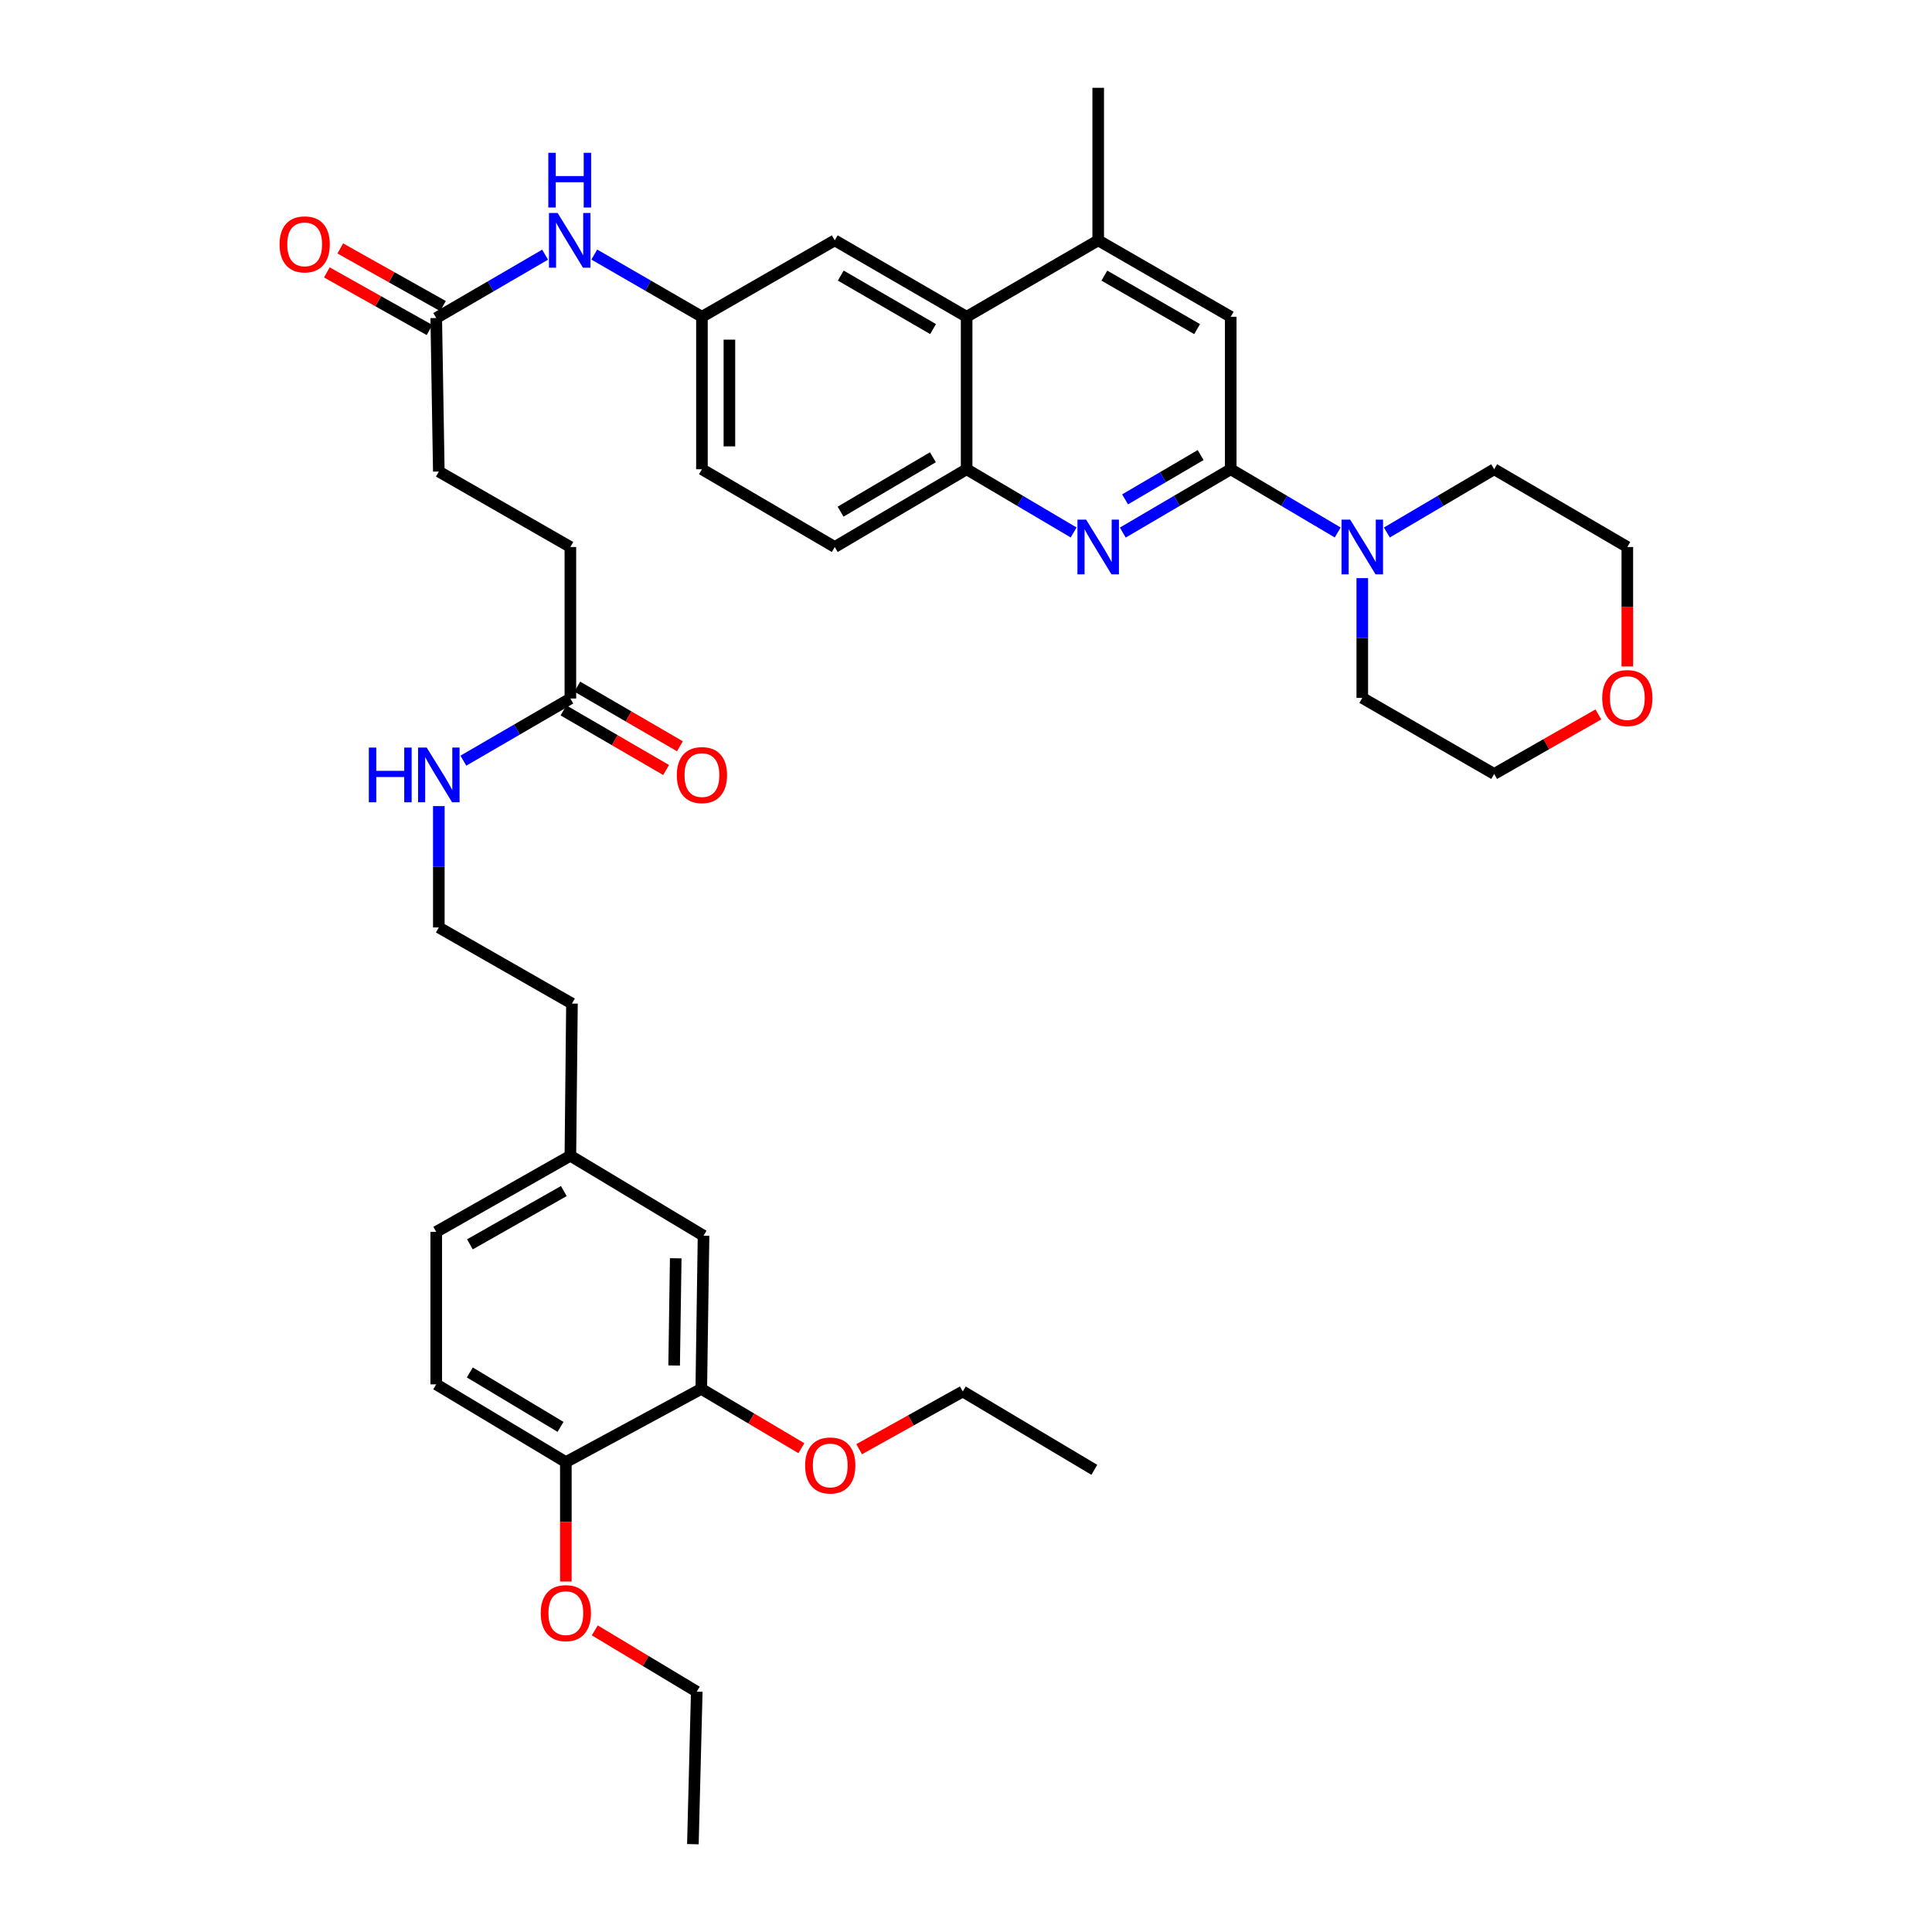 <?xml version='1.0' encoding='iso-8859-1'?>
<svg version='1.1' baseProfile='full'
              xmlns='http://www.w3.org/2000/svg'
                      xmlns:rdkit='http://www.rdkit.org/xml'
                      xmlns:xlink='http://www.w3.org/1999/xlink'
                  xml:space='preserve'
width='1000px' height='1000px' viewBox='0 0 1000 1000'>
<!-- END OF HEADER -->
<rect style='opacity:1.0;fill:#FFFFFF;stroke:none' width='1000' height='1000' x='0' y='0'> </rect>
<path class='bond-0' d='M 637.019,242.882 L 609.087,259.269' style='fill:none;fill-rule:evenodd;stroke:#000000;stroke-width:6px;stroke-linecap:butt;stroke-linejoin:miter;stroke-opacity:1' />
<path class='bond-0' d='M 609.087,259.269 L 581.155,275.656' style='fill:none;fill-rule:evenodd;stroke:#0000FF;stroke-width:6px;stroke-linecap:butt;stroke-linejoin:miter;stroke-opacity:1' />
<path class='bond-0' d='M 621.444,235.534 L 601.892,247.005' style='fill:none;fill-rule:evenodd;stroke:#000000;stroke-width:6px;stroke-linecap:butt;stroke-linejoin:miter;stroke-opacity:1' />
<path class='bond-0' d='M 601.892,247.005 L 582.339,258.475' style='fill:none;fill-rule:evenodd;stroke:#0000FF;stroke-width:6px;stroke-linecap:butt;stroke-linejoin:miter;stroke-opacity:1' />
<path class='bond-1' d='M 637.019,242.882 L 664.708,259.245' style='fill:none;fill-rule:evenodd;stroke:#000000;stroke-width:6px;stroke-linecap:butt;stroke-linejoin:miter;stroke-opacity:1' />
<path class='bond-1' d='M 664.708,259.245 L 692.397,275.608' style='fill:none;fill-rule:evenodd;stroke:#0000FF;stroke-width:6px;stroke-linecap:butt;stroke-linejoin:miter;stroke-opacity:1' />
<path class='bond-5' d='M 637.019,242.882 L 637.019,163.965' style='fill:none;fill-rule:evenodd;stroke:#000000;stroke-width:6px;stroke-linecap:butt;stroke-linejoin:miter;stroke-opacity:1' />
<path class='bond-2' d='M 555.709,275.609 L 528.017,259.246' style='fill:none;fill-rule:evenodd;stroke:#0000FF;stroke-width:6px;stroke-linecap:butt;stroke-linejoin:miter;stroke-opacity:1' />
<path class='bond-2' d='M 528.017,259.246 L 500.324,242.882' style='fill:none;fill-rule:evenodd;stroke:#000000;stroke-width:6px;stroke-linecap:butt;stroke-linejoin:miter;stroke-opacity:1' />
<path class='bond-27' d='M 717.835,275.625 L 745.609,259.254' style='fill:none;fill-rule:evenodd;stroke:#0000FF;stroke-width:6px;stroke-linecap:butt;stroke-linejoin:miter;stroke-opacity:1' />
<path class='bond-27' d='M 745.609,259.254 L 773.383,242.882' style='fill:none;fill-rule:evenodd;stroke:#000000;stroke-width:6px;stroke-linecap:butt;stroke-linejoin:miter;stroke-opacity:1' />
<path class='bond-28' d='M 705.114,299.236 L 705.114,330.235' style='fill:none;fill-rule:evenodd;stroke:#0000FF;stroke-width:6px;stroke-linecap:butt;stroke-linejoin:miter;stroke-opacity:1' />
<path class='bond-28' d='M 705.114,330.235 L 705.114,361.235' style='fill:none;fill-rule:evenodd;stroke:#000000;stroke-width:6px;stroke-linecap:butt;stroke-linejoin:miter;stroke-opacity:1' />
<path class='bond-14' d='M 500.324,242.882 L 432.071,283.123' style='fill:none;fill-rule:evenodd;stroke:#000000;stroke-width:6px;stroke-linecap:butt;stroke-linejoin:miter;stroke-opacity:1' />
<path class='bond-14' d='M 482.864,236.67 L 435.087,264.838' style='fill:none;fill-rule:evenodd;stroke:#000000;stroke-width:6px;stroke-linecap:butt;stroke-linejoin:miter;stroke-opacity:1' />
<path class='bond-38' d='M 500.324,242.882 L 500.324,163.965' style='fill:none;fill-rule:evenodd;stroke:#000000;stroke-width:6px;stroke-linecap:butt;stroke-linejoin:miter;stroke-opacity:1' />
<path class='bond-3' d='M 500.324,163.965 L 568.427,124.404' style='fill:none;fill-rule:evenodd;stroke:#000000;stroke-width:6px;stroke-linecap:butt;stroke-linejoin:miter;stroke-opacity:1' />
<path class='bond-10' d='M 500.324,163.965 L 432.071,124.404' style='fill:none;fill-rule:evenodd;stroke:#000000;stroke-width:6px;stroke-linecap:butt;stroke-linejoin:miter;stroke-opacity:1' />
<path class='bond-10' d='M 482.955,170.333 L 435.178,142.64' style='fill:none;fill-rule:evenodd;stroke:#000000;stroke-width:6px;stroke-linecap:butt;stroke-linejoin:miter;stroke-opacity:1' />
<path class='bond-4' d='M 568.427,124.404 L 637.019,163.965' style='fill:none;fill-rule:evenodd;stroke:#000000;stroke-width:6px;stroke-linecap:butt;stroke-linejoin:miter;stroke-opacity:1' />
<path class='bond-4' d='M 571.611,142.655 L 619.626,170.348' style='fill:none;fill-rule:evenodd;stroke:#000000;stroke-width:6px;stroke-linecap:butt;stroke-linejoin:miter;stroke-opacity:1' />
<path class='bond-30' d='M 568.427,124.404 L 568.427,45.455' style='fill:none;fill-rule:evenodd;stroke:#000000;stroke-width:6px;stroke-linecap:butt;stroke-linejoin:miter;stroke-opacity:1' />
<path class='bond-6' d='M 225.795,164.613 L 253.971,148.215' style='fill:none;fill-rule:evenodd;stroke:#000000;stroke-width:6px;stroke-linecap:butt;stroke-linejoin:miter;stroke-opacity:1' />
<path class='bond-6' d='M 253.971,148.215 L 282.147,131.817' style='fill:none;fill-rule:evenodd;stroke:#0000FF;stroke-width:6px;stroke-linecap:butt;stroke-linejoin:miter;stroke-opacity:1' />
<path class='bond-15' d='M 229.275,158.413 L 202.703,143.502' style='fill:none;fill-rule:evenodd;stroke:#000000;stroke-width:6px;stroke-linecap:butt;stroke-linejoin:miter;stroke-opacity:1' />
<path class='bond-15' d='M 202.703,143.502 L 176.132,128.592' style='fill:none;fill-rule:evenodd;stroke:#FF0000;stroke-width:6px;stroke-linecap:butt;stroke-linejoin:miter;stroke-opacity:1' />
<path class='bond-15' d='M 222.316,170.813 L 195.745,155.903' style='fill:none;fill-rule:evenodd;stroke:#000000;stroke-width:6px;stroke-linecap:butt;stroke-linejoin:miter;stroke-opacity:1' />
<path class='bond-15' d='M 195.745,155.903 L 169.173,140.993' style='fill:none;fill-rule:evenodd;stroke:#FF0000;stroke-width:6px;stroke-linecap:butt;stroke-linejoin:miter;stroke-opacity:1' />
<path class='bond-20' d='M 225.795,164.613 L 227.131,244.075' style='fill:none;fill-rule:evenodd;stroke:#000000;stroke-width:6px;stroke-linecap:butt;stroke-linejoin:miter;stroke-opacity:1' />
<path class='bond-7' d='M 362.981,718.875 L 364.15,639.602' style='fill:none;fill-rule:evenodd;stroke:#000000;stroke-width:6px;stroke-linecap:butt;stroke-linejoin:miter;stroke-opacity:1' />
<path class='bond-7' d='M 348.938,706.775 L 349.757,651.284' style='fill:none;fill-rule:evenodd;stroke:#000000;stroke-width:6px;stroke-linecap:butt;stroke-linejoin:miter;stroke-opacity:1' />
<path class='bond-25' d='M 362.981,718.875 L 388.887,734.229' style='fill:none;fill-rule:evenodd;stroke:#000000;stroke-width:6px;stroke-linecap:butt;stroke-linejoin:miter;stroke-opacity:1' />
<path class='bond-25' d='M 388.887,734.229 L 414.793,749.583' style='fill:none;fill-rule:evenodd;stroke:#FF0000;stroke-width:6px;stroke-linecap:butt;stroke-linejoin:miter;stroke-opacity:1' />
<path class='bond-41' d='M 362.981,718.875 L 292.879,756.778' style='fill:none;fill-rule:evenodd;stroke:#000000;stroke-width:6px;stroke-linecap:butt;stroke-linejoin:miter;stroke-opacity:1' />
<path class='bond-8' d='M 307.602,131.755 L 335.461,147.86' style='fill:none;fill-rule:evenodd;stroke:#0000FF;stroke-width:6px;stroke-linecap:butt;stroke-linejoin:miter;stroke-opacity:1' />
<path class='bond-8' d='M 335.461,147.86 L 363.32,163.965' style='fill:none;fill-rule:evenodd;stroke:#000000;stroke-width:6px;stroke-linecap:butt;stroke-linejoin:miter;stroke-opacity:1' />
<path class='bond-9' d='M 295.225,361.551 L 295.225,283.123' style='fill:none;fill-rule:evenodd;stroke:#000000;stroke-width:6px;stroke-linecap:butt;stroke-linejoin:miter;stroke-opacity:1' />
<path class='bond-16' d='M 291.654,367.699 L 318.218,383.128' style='fill:none;fill-rule:evenodd;stroke:#000000;stroke-width:6px;stroke-linecap:butt;stroke-linejoin:miter;stroke-opacity:1' />
<path class='bond-16' d='M 318.218,383.128 L 344.781,398.557' style='fill:none;fill-rule:evenodd;stroke:#FF0000;stroke-width:6px;stroke-linecap:butt;stroke-linejoin:miter;stroke-opacity:1' />
<path class='bond-16' d='M 298.796,355.403 L 325.36,370.832' style='fill:none;fill-rule:evenodd;stroke:#000000;stroke-width:6px;stroke-linecap:butt;stroke-linejoin:miter;stroke-opacity:1' />
<path class='bond-16' d='M 325.36,370.832 L 351.923,386.262' style='fill:none;fill-rule:evenodd;stroke:#FF0000;stroke-width:6px;stroke-linecap:butt;stroke-linejoin:miter;stroke-opacity:1' />
<path class='bond-19' d='M 295.225,361.551 L 267.532,377.637' style='fill:none;fill-rule:evenodd;stroke:#000000;stroke-width:6px;stroke-linecap:butt;stroke-linejoin:miter;stroke-opacity:1' />
<path class='bond-19' d='M 267.532,377.637 L 239.839,393.722' style='fill:none;fill-rule:evenodd;stroke:#0000FF;stroke-width:6px;stroke-linecap:butt;stroke-linejoin:miter;stroke-opacity:1' />
<path class='bond-11' d='M 432.071,124.404 L 363.32,163.965' style='fill:none;fill-rule:evenodd;stroke:#000000;stroke-width:6px;stroke-linecap:butt;stroke-linejoin:miter;stroke-opacity:1' />
<path class='bond-40' d='M 363.32,163.965 L 363.32,242.882' style='fill:none;fill-rule:evenodd;stroke:#000000;stroke-width:6px;stroke-linecap:butt;stroke-linejoin:miter;stroke-opacity:1' />
<path class='bond-40' d='M 377.54,175.803 L 377.54,231.045' style='fill:none;fill-rule:evenodd;stroke:#000000;stroke-width:6px;stroke-linecap:butt;stroke-linejoin:miter;stroke-opacity:1' />
<path class='bond-12' d='M 292.879,756.778 L 225.795,716.537' style='fill:none;fill-rule:evenodd;stroke:#000000;stroke-width:6px;stroke-linecap:butt;stroke-linejoin:miter;stroke-opacity:1' />
<path class='bond-12' d='M 290.131,738.548 L 243.173,710.379' style='fill:none;fill-rule:evenodd;stroke:#000000;stroke-width:6px;stroke-linecap:butt;stroke-linejoin:miter;stroke-opacity:1' />
<path class='bond-26' d='M 292.879,756.778 L 292.879,787.69' style='fill:none;fill-rule:evenodd;stroke:#000000;stroke-width:6px;stroke-linecap:butt;stroke-linejoin:miter;stroke-opacity:1' />
<path class='bond-26' d='M 292.879,787.69 L 292.879,818.601' style='fill:none;fill-rule:evenodd;stroke:#FF0000;stroke-width:6px;stroke-linecap:butt;stroke-linejoin:miter;stroke-opacity:1' />
<path class='bond-13' d='M 364.15,639.602 L 295.225,598.208' style='fill:none;fill-rule:evenodd;stroke:#000000;stroke-width:6px;stroke-linecap:butt;stroke-linejoin:miter;stroke-opacity:1' />
<path class='bond-23' d='M 432.071,283.123 L 363.32,242.882' style='fill:none;fill-rule:evenodd;stroke:#000000;stroke-width:6px;stroke-linecap:butt;stroke-linejoin:miter;stroke-opacity:1' />
<path class='bond-17' d='M 827.315,369.794 L 800.349,385.196' style='fill:none;fill-rule:evenodd;stroke:#FF0000;stroke-width:6px;stroke-linecap:butt;stroke-linejoin:miter;stroke-opacity:1' />
<path class='bond-17' d='M 800.349,385.196 L 773.383,400.599' style='fill:none;fill-rule:evenodd;stroke:#000000;stroke-width:6px;stroke-linecap:butt;stroke-linejoin:miter;stroke-opacity:1' />
<path class='bond-39' d='M 842.299,344.962 L 842.299,314.043' style='fill:none;fill-rule:evenodd;stroke:#FF0000;stroke-width:6px;stroke-linecap:butt;stroke-linejoin:miter;stroke-opacity:1' />
<path class='bond-39' d='M 842.299,314.043 L 842.299,283.123' style='fill:none;fill-rule:evenodd;stroke:#000000;stroke-width:6px;stroke-linecap:butt;stroke-linejoin:miter;stroke-opacity:1' />
<path class='bond-18' d='M 225.795,716.537 L 225.795,637.612' style='fill:none;fill-rule:evenodd;stroke:#000000;stroke-width:6px;stroke-linecap:butt;stroke-linejoin:miter;stroke-opacity:1' />
<path class='bond-29' d='M 227.131,417.238 L 227.131,448.646' style='fill:none;fill-rule:evenodd;stroke:#0000FF;stroke-width:6px;stroke-linecap:butt;stroke-linejoin:miter;stroke-opacity:1' />
<path class='bond-29' d='M 227.131,448.646 L 227.131,480.053' style='fill:none;fill-rule:evenodd;stroke:#000000;stroke-width:6px;stroke-linecap:butt;stroke-linejoin:miter;stroke-opacity:1' />
<path class='bond-21' d='M 227.131,244.075 L 295.225,283.123' style='fill:none;fill-rule:evenodd;stroke:#000000;stroke-width:6px;stroke-linecap:butt;stroke-linejoin:miter;stroke-opacity:1' />
<path class='bond-22' d='M 295.225,598.208 L 296.047,519.449' style='fill:none;fill-rule:evenodd;stroke:#000000;stroke-width:6px;stroke-linecap:butt;stroke-linejoin:miter;stroke-opacity:1' />
<path class='bond-24' d='M 295.225,598.208 L 225.795,637.612' style='fill:none;fill-rule:evenodd;stroke:#000000;stroke-width:6px;stroke-linecap:butt;stroke-linejoin:miter;stroke-opacity:1' />
<path class='bond-24' d='M 291.829,616.485 L 243.228,644.068' style='fill:none;fill-rule:evenodd;stroke:#000000;stroke-width:6px;stroke-linecap:butt;stroke-linejoin:miter;stroke-opacity:1' />
<path class='bond-34' d='M 444.696,750.101 L 471.51,735.164' style='fill:none;fill-rule:evenodd;stroke:#FF0000;stroke-width:6px;stroke-linecap:butt;stroke-linejoin:miter;stroke-opacity:1' />
<path class='bond-34' d='M 471.51,735.164 L 498.325,720.226' style='fill:none;fill-rule:evenodd;stroke:#000000;stroke-width:6px;stroke-linecap:butt;stroke-linejoin:miter;stroke-opacity:1' />
<path class='bond-35' d='M 307.856,843.874 L 334.249,859.735' style='fill:none;fill-rule:evenodd;stroke:#FF0000;stroke-width:6px;stroke-linecap:butt;stroke-linejoin:miter;stroke-opacity:1' />
<path class='bond-35' d='M 334.249,859.735 L 360.642,875.596' style='fill:none;fill-rule:evenodd;stroke:#000000;stroke-width:6px;stroke-linecap:butt;stroke-linejoin:miter;stroke-opacity:1' />
<path class='bond-31' d='M 773.383,242.882 L 842.299,283.123' style='fill:none;fill-rule:evenodd;stroke:#000000;stroke-width:6px;stroke-linecap:butt;stroke-linejoin:miter;stroke-opacity:1' />
<path class='bond-32' d='M 705.114,361.235 L 773.383,400.599' style='fill:none;fill-rule:evenodd;stroke:#000000;stroke-width:6px;stroke-linecap:butt;stroke-linejoin:miter;stroke-opacity:1' />
<path class='bond-33' d='M 227.131,480.053 L 296.047,519.449' style='fill:none;fill-rule:evenodd;stroke:#000000;stroke-width:6px;stroke-linecap:butt;stroke-linejoin:miter;stroke-opacity:1' />
<path class='bond-37' d='M 498.325,720.226 L 566.42,760.783' style='fill:none;fill-rule:evenodd;stroke:#000000;stroke-width:6px;stroke-linecap:butt;stroke-linejoin:miter;stroke-opacity:1' />
<path class='bond-36' d='M 360.642,875.596 L 358.636,954.545' style='fill:none;fill-rule:evenodd;stroke:#000000;stroke-width:6px;stroke-linecap:butt;stroke-linejoin:miter;stroke-opacity:1' />
<path  class='atom-1' d='M 562.167 268.963
L 571.447 283.963
Q 572.367 285.443, 573.847 288.123
Q 575.327 290.803, 575.407 290.963
L 575.407 268.963
L 579.167 268.963
L 579.167 297.283
L 575.287 297.283
L 565.327 280.883
Q 564.167 278.963, 562.927 276.763
Q 561.727 274.563, 561.367 273.883
L 561.367 297.283
L 557.687 297.283
L 557.687 268.963
L 562.167 268.963
' fill='#0000FF'/>
<path  class='atom-2' d='M 698.854 268.963
L 708.134 283.963
Q 709.054 285.443, 710.534 288.123
Q 712.014 290.803, 712.094 290.963
L 712.094 268.963
L 715.854 268.963
L 715.854 297.283
L 711.974 297.283
L 702.014 280.883
Q 700.854 278.963, 699.614 276.763
Q 698.414 274.563, 698.054 273.883
L 698.054 297.283
L 694.374 297.283
L 694.374 268.963
L 698.854 268.963
' fill='#0000FF'/>
<path  class='atom-9' d='M 288.626 110.244
L 297.906 125.244
Q 298.826 126.724, 300.306 129.404
Q 301.786 132.084, 301.866 132.244
L 301.866 110.244
L 305.626 110.244
L 305.626 138.564
L 301.746 138.564
L 291.786 122.164
Q 290.626 120.244, 289.386 118.044
Q 288.186 115.844, 287.826 115.164
L 287.826 138.564
L 284.146 138.564
L 284.146 110.244
L 288.626 110.244
' fill='#0000FF'/>
<path  class='atom-9' d='M 283.806 79.092
L 287.646 79.092
L 287.646 91.132
L 302.126 91.132
L 302.126 79.092
L 305.966 79.092
L 305.966 107.412
L 302.126 107.412
L 302.126 94.332
L 287.646 94.332
L 287.646 107.412
L 283.806 107.412
L 283.806 79.092
' fill='#0000FF'/>
<path  class='atom-16' d='M 144.701 126.482
Q 144.701 119.682, 148.061 115.882
Q 151.421 112.082, 157.701 112.082
Q 163.981 112.082, 167.341 115.882
Q 170.701 119.682, 170.701 126.482
Q 170.701 133.362, 167.301 137.282
Q 163.901 141.162, 157.701 141.162
Q 151.461 141.162, 148.061 137.282
Q 144.701 133.402, 144.701 126.482
M 157.701 137.962
Q 162.021 137.962, 164.341 135.082
Q 166.701 132.162, 166.701 126.482
Q 166.701 120.922, 164.341 118.122
Q 162.021 115.282, 157.701 115.282
Q 153.381 115.282, 151.021 118.082
Q 148.701 120.882, 148.701 126.482
Q 148.701 132.202, 151.021 135.082
Q 153.381 137.962, 157.701 137.962
' fill='#FF0000'/>
<path  class='atom-17' d='M 350.32 401.184
Q 350.32 394.384, 353.68 390.584
Q 357.04 386.784, 363.32 386.784
Q 369.6 386.784, 372.96 390.584
Q 376.32 394.384, 376.32 401.184
Q 376.32 408.064, 372.92 411.984
Q 369.52 415.864, 363.32 415.864
Q 357.08 415.864, 353.68 411.984
Q 350.32 408.104, 350.32 401.184
M 363.32 412.664
Q 367.64 412.664, 369.96 409.784
Q 372.32 406.864, 372.32 401.184
Q 372.32 395.624, 369.96 392.824
Q 367.64 389.984, 363.32 389.984
Q 359 389.984, 356.64 392.784
Q 354.32 395.584, 354.32 401.184
Q 354.32 406.904, 356.64 409.784
Q 359 412.664, 363.32 412.664
' fill='#FF0000'/>
<path  class='atom-18' d='M 829.299 361.315
Q 829.299 354.515, 832.659 350.715
Q 836.019 346.915, 842.299 346.915
Q 848.579 346.915, 851.939 350.715
Q 855.299 354.515, 855.299 361.315
Q 855.299 368.195, 851.899 372.115
Q 848.499 375.995, 842.299 375.995
Q 836.059 375.995, 832.659 372.115
Q 829.299 368.235, 829.299 361.315
M 842.299 372.795
Q 846.619 372.795, 848.939 369.915
Q 851.299 366.995, 851.299 361.315
Q 851.299 355.755, 848.939 352.955
Q 846.619 350.115, 842.299 350.115
Q 837.979 350.115, 835.619 352.915
Q 833.299 355.715, 833.299 361.315
Q 833.299 367.035, 835.619 369.915
Q 837.979 372.795, 842.299 372.795
' fill='#FF0000'/>
<path  class='atom-20' d='M 190.911 386.944
L 194.751 386.944
L 194.751 398.984
L 209.231 398.984
L 209.231 386.944
L 213.071 386.944
L 213.071 415.264
L 209.231 415.264
L 209.231 402.184
L 194.751 402.184
L 194.751 415.264
L 190.911 415.264
L 190.911 386.944
' fill='#0000FF'/>
<path  class='atom-20' d='M 220.871 386.944
L 230.151 401.944
Q 231.071 403.424, 232.551 406.104
Q 234.031 408.784, 234.111 408.944
L 234.111 386.944
L 237.871 386.944
L 237.871 415.264
L 233.991 415.264
L 224.031 398.864
Q 222.871 396.944, 221.631 394.744
Q 220.431 392.544, 220.071 391.864
L 220.071 415.264
L 216.391 415.264
L 216.391 386.944
L 220.871 386.944
' fill='#0000FF'/>
<path  class='atom-26' d='M 416.733 758.517
Q 416.733 751.717, 420.093 747.917
Q 423.453 744.117, 429.733 744.117
Q 436.013 744.117, 439.373 747.917
Q 442.733 751.717, 442.733 758.517
Q 442.733 765.397, 439.333 769.317
Q 435.933 773.197, 429.733 773.197
Q 423.493 773.197, 420.093 769.317
Q 416.733 765.437, 416.733 758.517
M 429.733 769.997
Q 434.053 769.997, 436.373 767.117
Q 438.733 764.197, 438.733 758.517
Q 438.733 752.957, 436.373 750.157
Q 434.053 747.317, 429.733 747.317
Q 425.413 747.317, 423.053 750.117
Q 420.733 752.917, 420.733 758.517
Q 420.733 764.237, 423.053 767.117
Q 425.413 769.997, 429.733 769.997
' fill='#FF0000'/>
<path  class='atom-27' d='M 279.879 834.954
Q 279.879 828.154, 283.239 824.354
Q 286.599 820.554, 292.879 820.554
Q 299.159 820.554, 302.519 824.354
Q 305.879 828.154, 305.879 834.954
Q 305.879 841.834, 302.479 845.754
Q 299.079 849.634, 292.879 849.634
Q 286.639 849.634, 283.239 845.754
Q 279.879 841.874, 279.879 834.954
M 292.879 846.434
Q 297.199 846.434, 299.519 843.554
Q 301.879 840.634, 301.879 834.954
Q 301.879 829.394, 299.519 826.594
Q 297.199 823.754, 292.879 823.754
Q 288.559 823.754, 286.199 826.554
Q 283.879 829.354, 283.879 834.954
Q 283.879 840.674, 286.199 843.554
Q 288.559 846.434, 292.879 846.434
' fill='#FF0000'/>
</svg>
